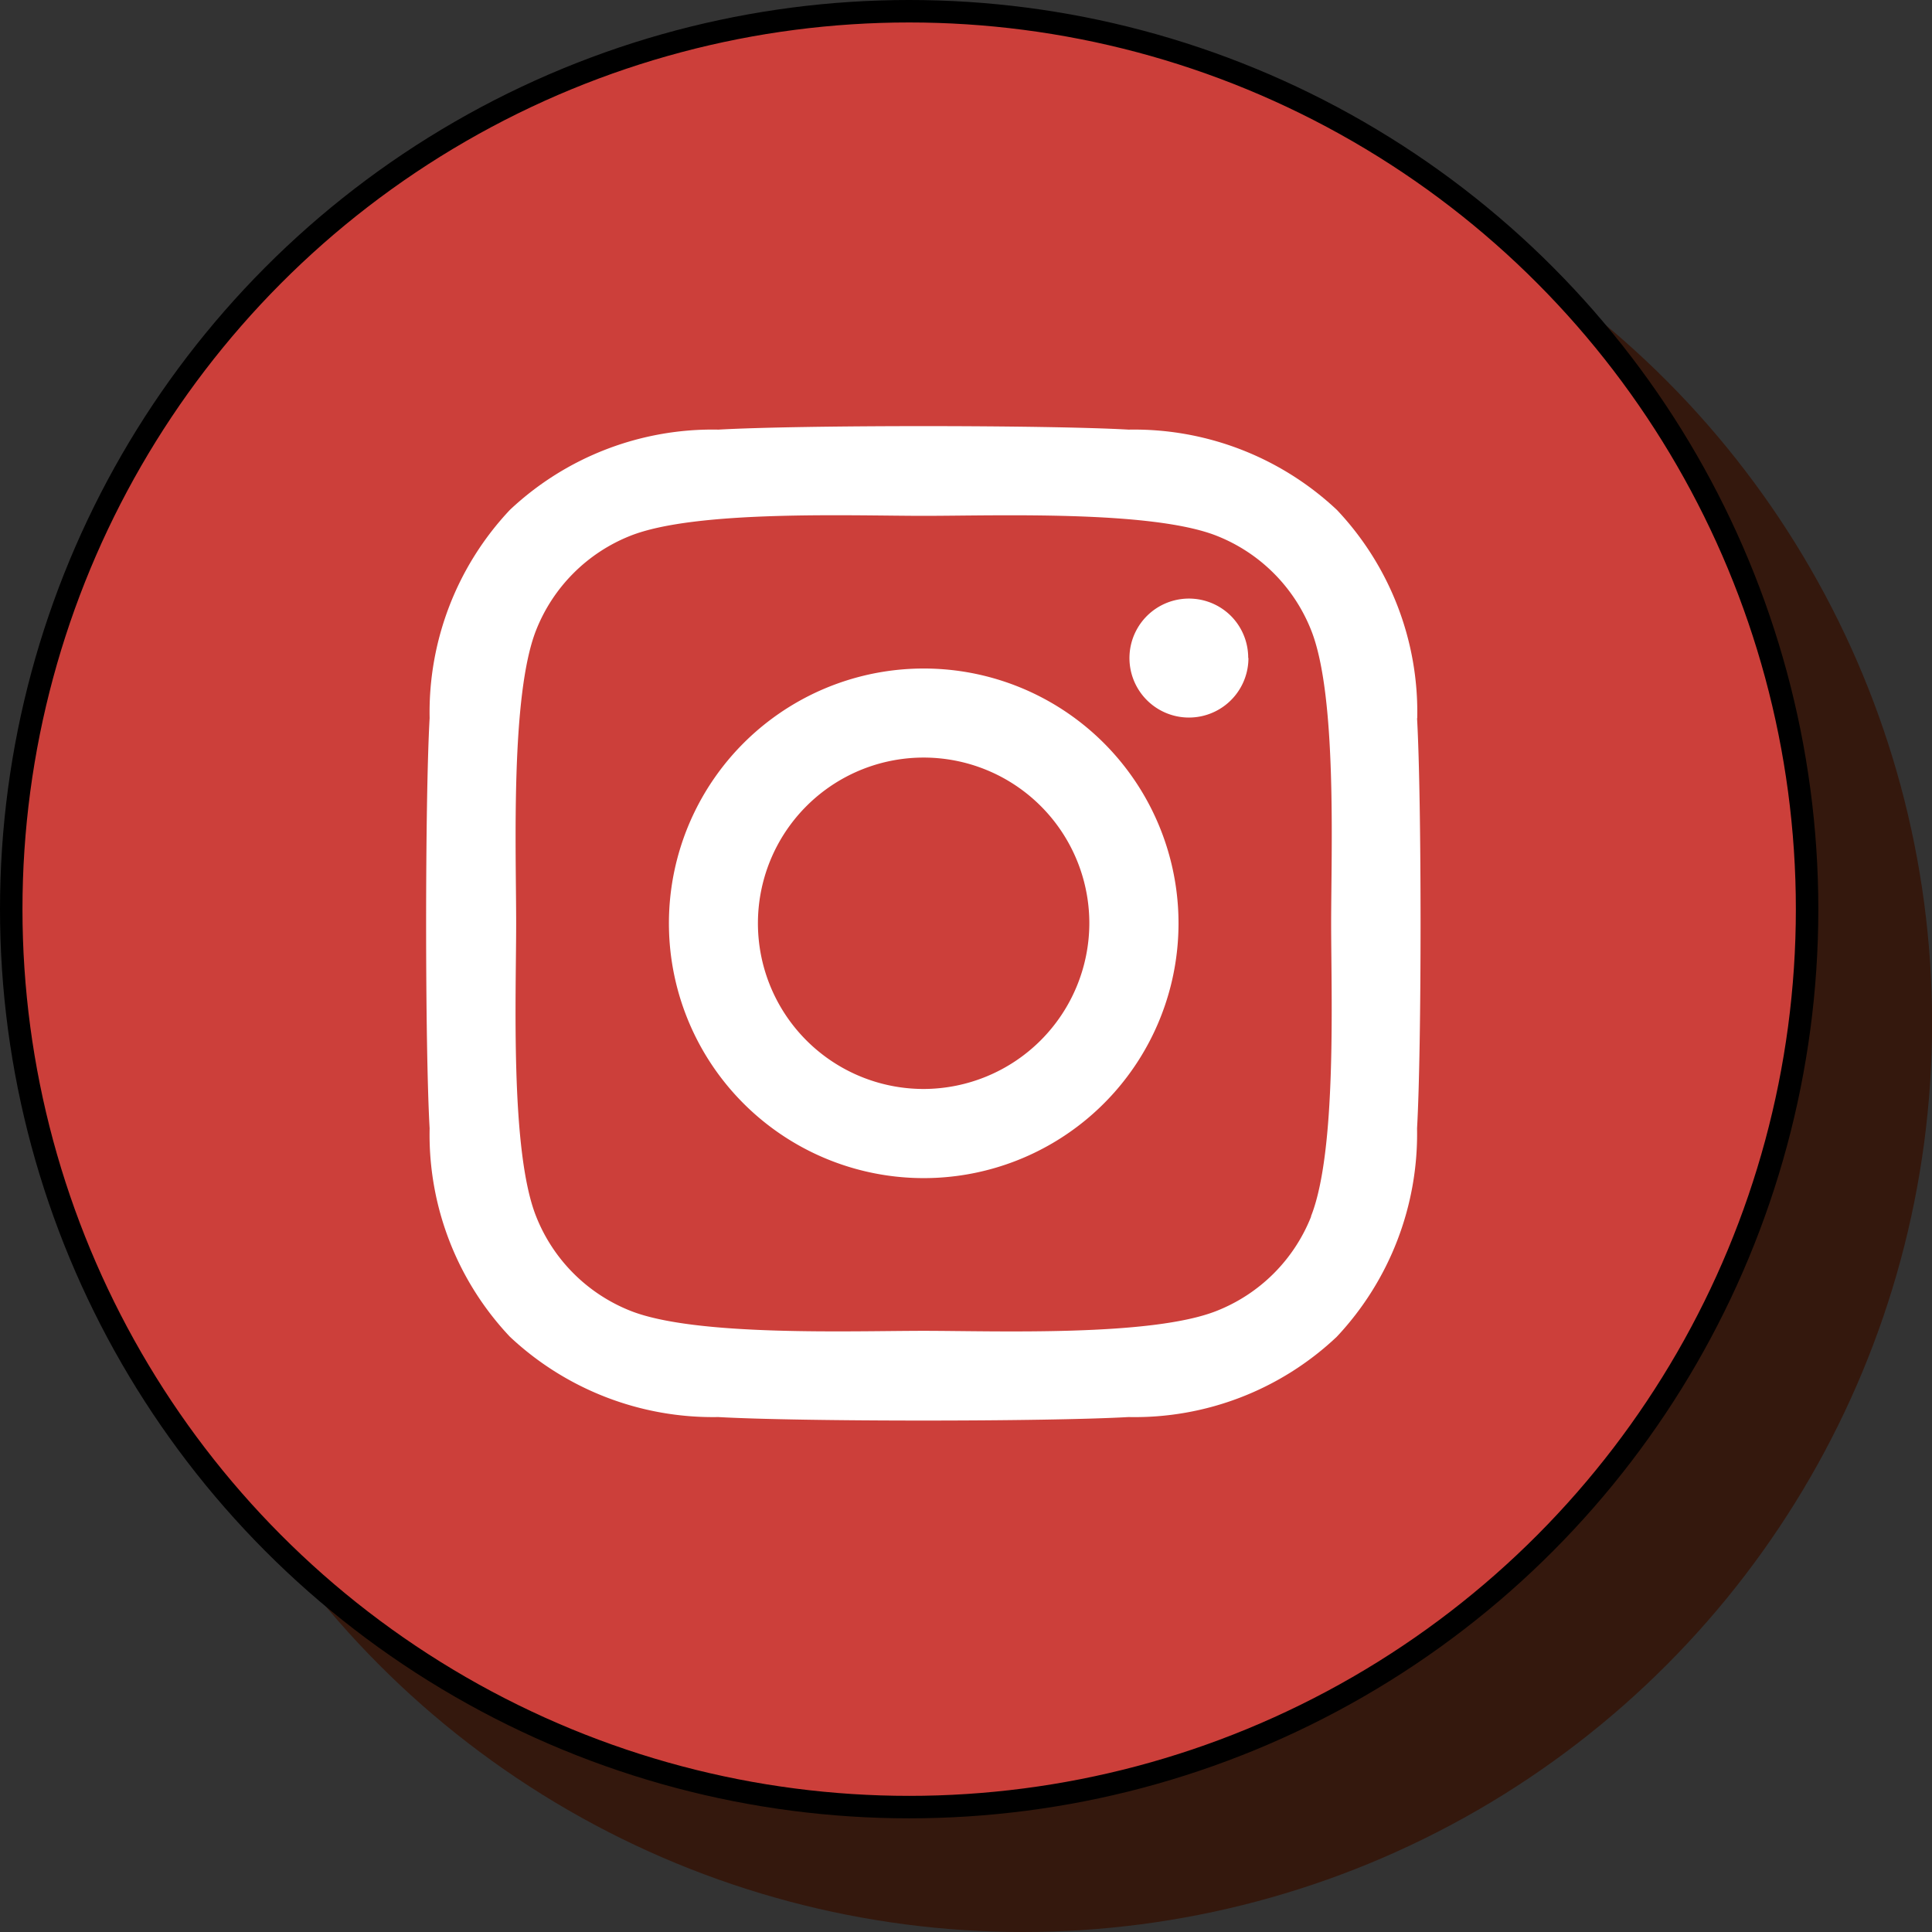 <?xml version="1.0" encoding="UTF-8"?> <svg xmlns="http://www.w3.org/2000/svg" width="43" height="43" fill="none"><rect width="100%" height="100%" fill="#333333" stroke="none"/><circle cx="22.767" cy="22.765" r="20.235" fill="#34180D"></circle><circle cx="20.235" cy="20.235" r="19.985" fill="#CC3F3A" stroke="#000" stroke-width=".5"></circle><path d="M20.558 14.879a5.671 5.671 0 1 0 5.24 3.5 5.667 5.667 0 0 0-5.24-3.5Zm0 9.358a3.688 3.688 0 1 1 3.687-3.688 3.696 3.696 0 0 1-3.688 3.688Zm7.228-9.594a1.324 1.324 0 1 1-.389-.934 1.321 1.321 0 0 1 .384.937l.005-.003Zm3.757 1.344a6.55 6.55 0 0 0-1.787-4.637 6.59 6.59 0 0 0-4.637-1.788c-1.827-.104-7.302-.104-9.129 0a6.58 6.58 0 0 0-4.64 1.785 6.571 6.571 0 0 0-1.788 4.637c-.104 1.827-.104 7.303 0 9.13a6.55 6.55 0 0 0 1.787 4.638 6.6 6.6 0 0 0 4.637 1.787c1.827.104 7.302.104 9.13 0a6.548 6.548 0 0 0 4.636-1.787 6.593 6.593 0 0 0 1.787-4.638c.104-1.827.104-7.298 0-9.13l.004.003Zm-2.36 11.085a3.736 3.736 0 0 1-2.104 2.104c-1.456.578-4.913.444-6.521.444-1.61 0-5.071.129-6.522-.444a3.738 3.738 0 0 1-2.104-2.104c-.579-1.457-.444-4.914-.444-6.523s-.129-5.071.444-6.523a3.735 3.735 0 0 1 2.098-2.101c1.457-.578 4.913-.444 6.528-.444 1.614 0 5.07-.129 6.521.444a3.737 3.737 0 0 1 2.104 2.104c.579 1.457.444 4.914.444 6.523s.129 5.069-.45 6.523l.006-.003Z" fill="#fff"></path></svg> 